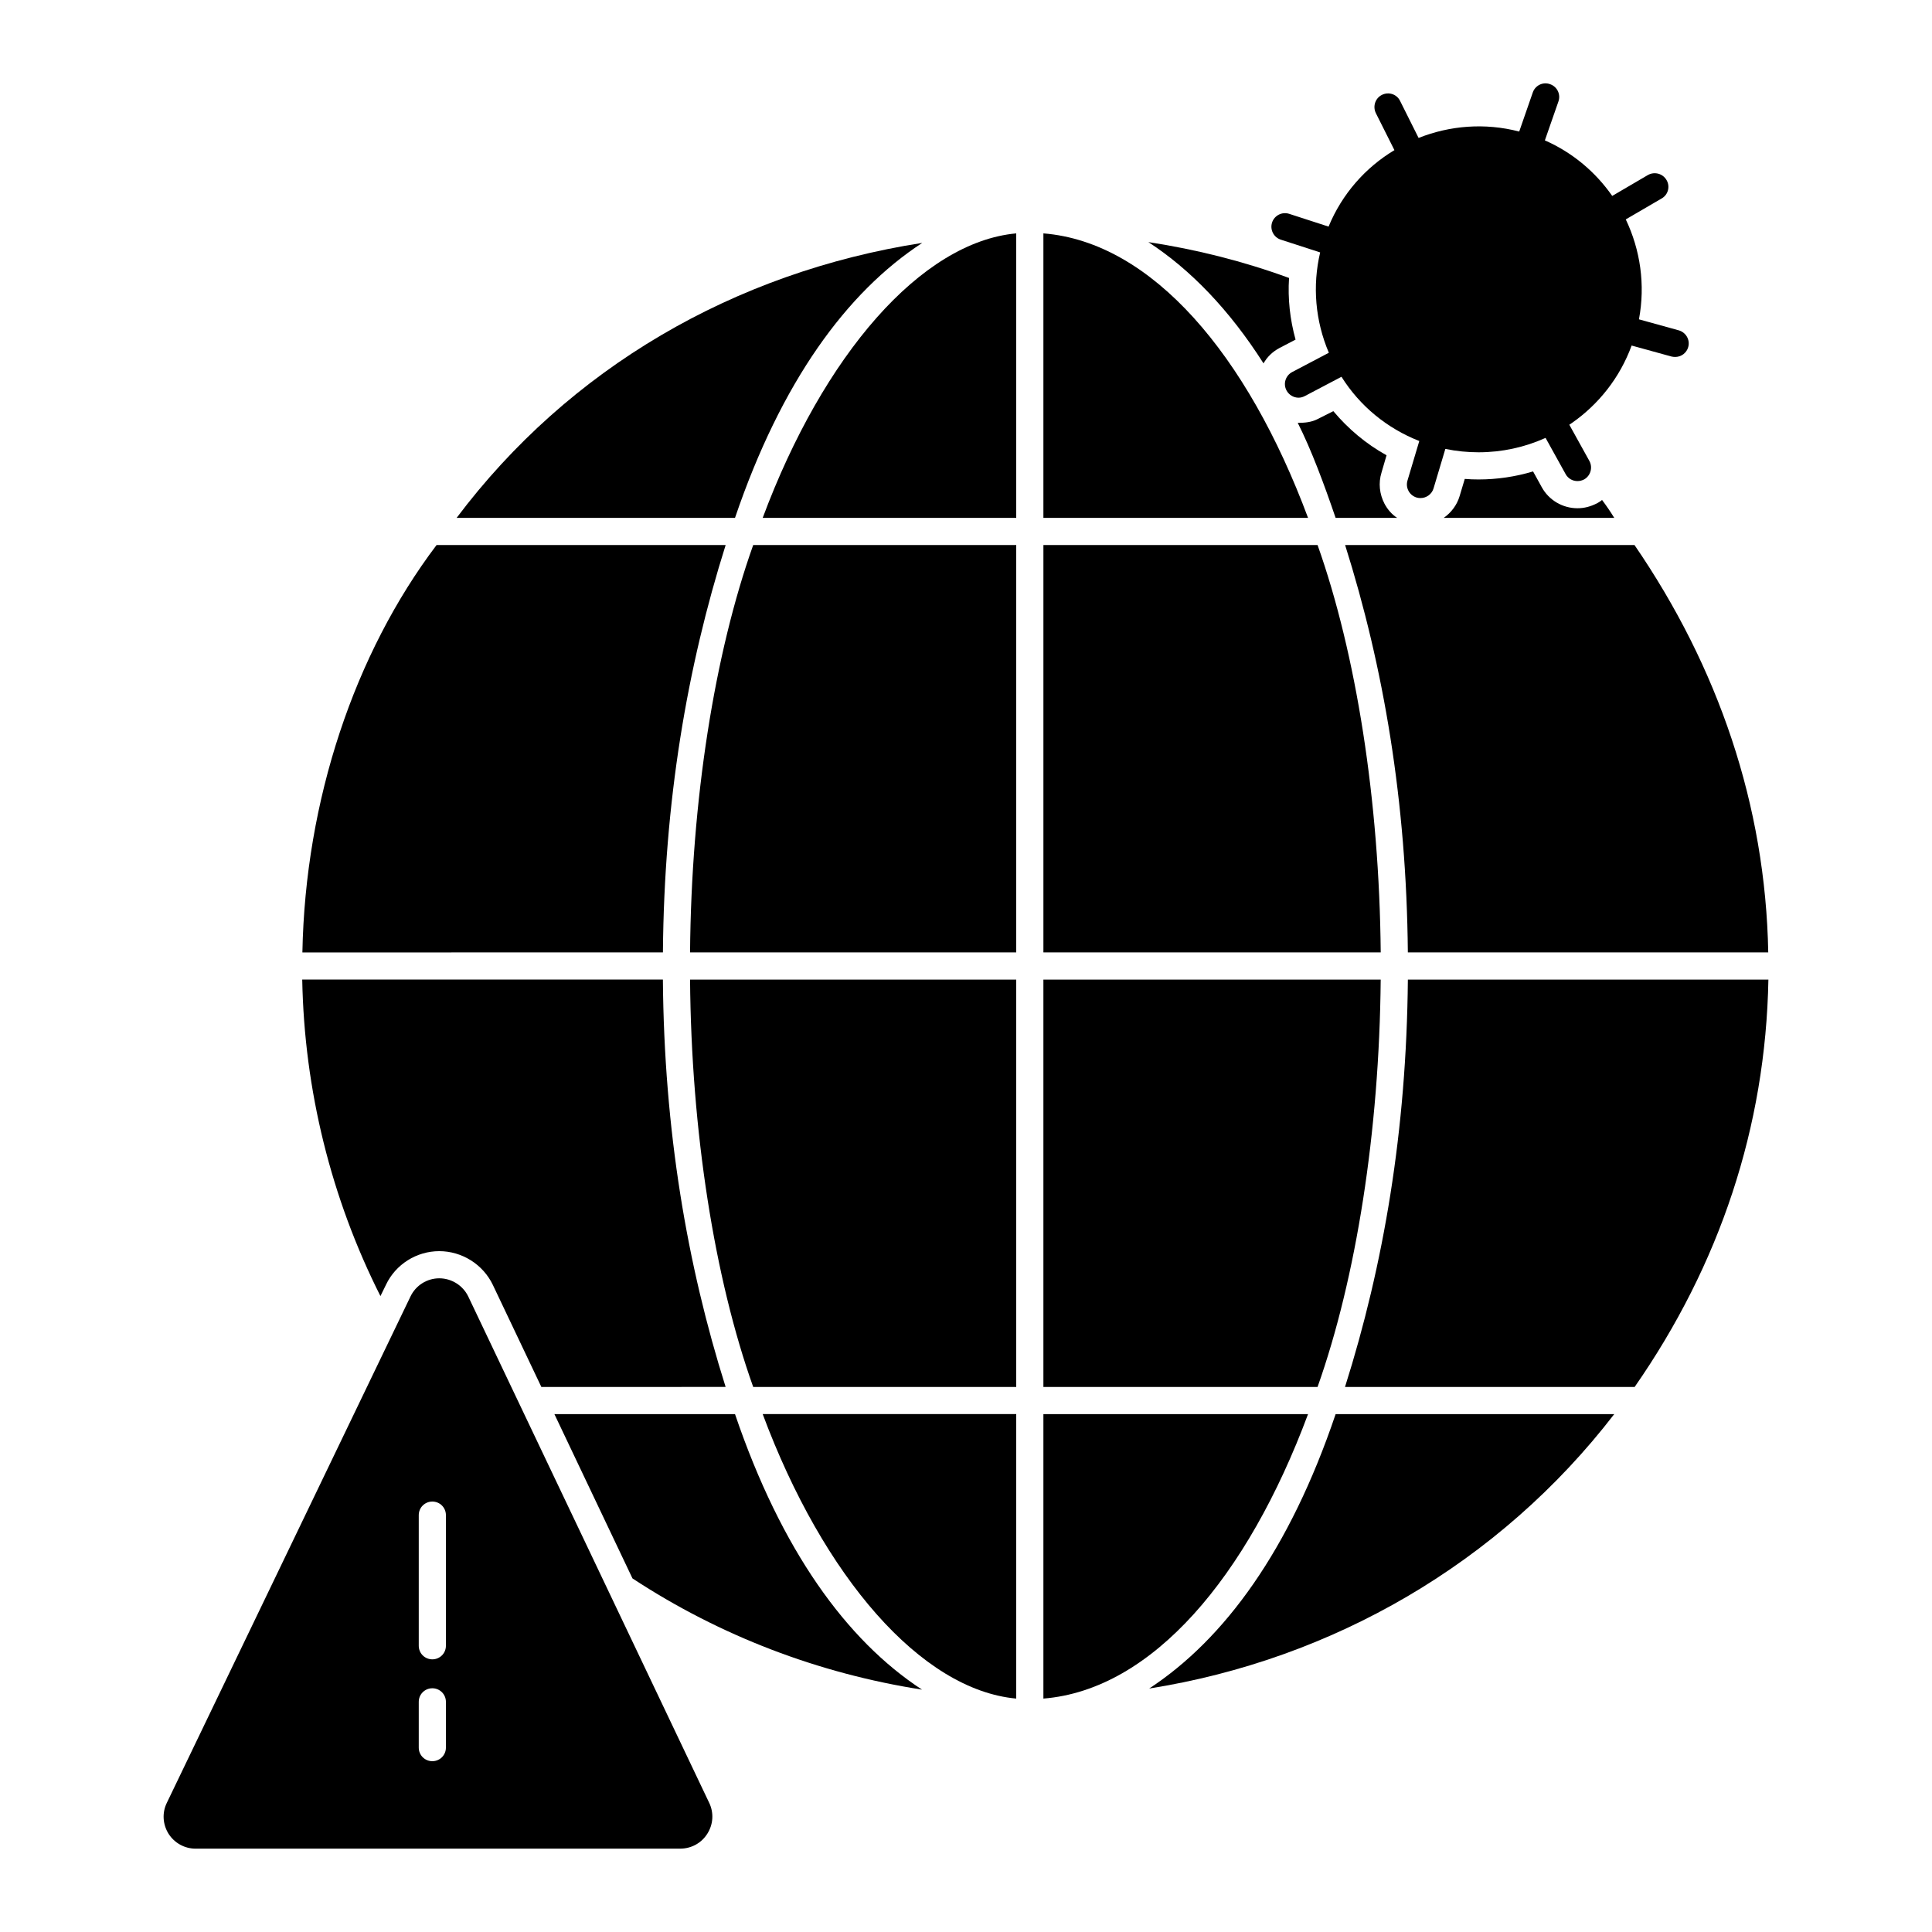 <?xml version="1.0" encoding="UTF-8"?>
<!-- Uploaded to: SVG Repo, www.svgrepo.com, Generator: SVG Repo Mixer Tools -->
<svg fill="#000000" width="800px" height="800px" version="1.1" viewBox="144 144 512 512" xmlns="http://www.w3.org/2000/svg">
 <g>
  <path d="m585.65 191.71c-1.008-1.727-3.203-2.305-4.93-1.332l-9.465 5.543c-4.391-6.297-10.473-11.48-17.848-14.719l3.598-10.328c0.648-1.871-0.324-3.922-2.231-4.57-1.871-0.684-3.922 0.324-4.57 2.195l-3.598 10.363c-9.105-2.375-18.426-1.582-26.664 1.691l-4.894-9.789c-0.863-1.801-3.023-2.519-4.82-1.621-1.762 0.863-2.484 3.023-1.621 4.82l4.93 9.824c-7.629 4.57-13.855 11.551-17.453 20.262l-10.438-3.383c-1.906-0.613-3.922 0.434-4.535 2.305-0.613 1.906 0.434 3.922 2.305 4.535l10.438 3.383c-2.086 8.887-1.297 18.137 2.305 26.594l-9.715 5.109c-1.762 0.938-2.445 3.094-1.512 4.859 0.648 1.223 1.906 1.941 3.203 1.941 0.539 0 1.117-0.145 1.656-0.434l9.715-5.109c4.859 7.738 12.02 13.641 20.621 17.023l-3.129 10.473c-0.574 1.906 0.504 3.922 2.41 4.5 0.359 0.109 0.684 0.145 1.043 0.145 1.547 0 2.988-1.008 3.453-2.555l3.129-10.473c2.949 0.613 5.902 0.898 8.816 0.898 6.191 0 12.234-1.332 17.742-3.816l5.324 9.609c0.648 1.188 1.871 1.836 3.129 1.836 0.613 0 1.188-0.145 1.762-0.434 1.727-0.973 2.34-3.168 1.402-4.894l-5.324-9.609c0.25-0.18 0.504-0.324 0.754-0.504 6.981-4.894 12.633-11.91 15.762-20.477l10.578 2.914c0.324 0.07 0.648 0.109 0.973 0.109 1.582 0 3.023-1.043 3.453-2.629 0.539-1.906-0.613-3.887-2.519-4.426l-10.543-2.914c1.727-9.176 0.359-18.426-3.492-26.484l9.5-5.543c1.734-0.969 2.309-3.199 1.301-4.891z"/>
  <path d="m420.51 281.24h70.137c-16.086-43.184-41.348-73.086-70.137-75.391z"/>
  <path d="m448.33 208.16c11.156 7.269 21.449 17.922 30.516 32.137 0.973-1.727 2.41-3.094 4.211-4.066l4.281-2.231c-1.477-5.324-2.086-10.832-1.727-16.336-12.09-4.43-24.543-7.562-37.281-9.504z"/>
  <path d="m388.41 208.37c-49.949 7.773-93.637 33.289-123.4 72.871h73.773c12.234-35.984 29.547-59.773 49.625-72.871z"/>
  <path d="m319.68 396.4c0.324-40.016 6.406-75.57 16.625-107.96l-76.613 0.004c-21.773 28.789-34.801 67.691-35.555 107.96z"/>
  <path d="m413.31 205.85c-25.191 2.305-51.102 32.207-67.188 75.391h67.188z"/>
  <path d="m244.82 487.48 1.477-3.023c2.555-5.394 8.098-8.887 14.105-8.887 6.047 0 11.625 3.527 14.215 8.961l12.848 27.027 48.832-0.004c-10.219-32.387-16.301-67.941-16.625-107.96l-95.578 0.004c0.539 29.258 7.664 57.973 20.727 83.883z"/>
  <path d="m510.91 277.5c-1.332-2.555-1.656-5.508-0.793-8.277l1.332-4.57c-5.398-2.988-10.148-6.981-14.105-11.695l-4.211 2.125c-1.551 0.789-3.277 0.973-5.004 0.973h-0.215c3.633 7.199 6.981 16.23 10.039 25.191h16.301c-1.402-0.938-2.519-2.199-3.344-3.746z"/>
  <path d="m562.05 278.69c-3.957 0-7.594-2.16-9.465-5.578l-2.305-4.176c-4.68 1.402-9.574 2.125-14.43 2.125-1.223 0-2.445-0.035-3.672-0.145l-1.367 4.57c-0.719 2.41-2.266 4.391-4.211 5.758h45.199c-1.043-1.691-2.125-3.273-3.238-4.75-0.359 0.324-0.793 0.574-1.223 0.828-1.871 0.973-3.562 1.367-5.289 1.367z"/>
  <path d="m420.51 403.6v107.96h72.656c10.219-28.789 16.375-67.691 16.734-107.96z"/>
  <path d="m500.47 288.44c10.219 32.387 16.266 67.941 16.625 107.96h95.508c-0.719-39.047-13.242-75.57-35.445-107.96z"/>
  <path d="m420.51 518.75v75.391c28.789-2.305 54.051-32.207 70.137-75.391z"/>
  <path d="m517.1 403.6c-0.359 40.016-6.406 75.57-16.66 107.96h76.758c22.527-32.387 34.727-68.844 35.445-107.96z"/>
  <path d="m493.17 288.44h-72.656v107.96h89.391c-0.359-40.27-6.516-79.172-16.734-107.96z"/>
  <path d="m388.34 591.77c-20.047-13.098-37.32-37.031-49.555-73.016h-47.863l20.691 43.543c23.18 15.223 49.305 25.191 76.727 29.473z"/>
  <path d="m413.31 403.6h-86.438c0.324 40.27 6.477 79.172 16.734 107.96l69.703-0.004z"/>
  <path d="m413.31 288.44h-69.703c-10.258 28.789-16.41 67.691-16.734 107.96l86.438-0.004z"/>
  <path d="m571.8 518.75h-73.844c-12.164 35.988-29.402 59.594-49.41 72.727 48.477-7.664 92.773-33.141 123.25-72.727z"/>
  <path d="m413.31 594.14v-75.391h-67.188c16.086 43.184 41.996 73.09 67.188 75.391z"/>
  <path d="m195.85 633.91h128.4c2.949 0 5.648-1.477 7.199-3.957 1.582-2.484 1.762-5.543 0.504-8.168l-63.84-134.16c-1.406-2.949-4.426-4.859-7.703-4.859-3.238 0-6.227 1.871-7.629 4.82l-64.559 134.16c-1.297 2.629-1.117 5.688 0.434 8.203 1.582 2.488 4.281 3.965 7.195 3.965zm59.125-88.383c0-2.016 1.621-3.598 3.598-3.598 1.98 0 3.598 1.582 3.598 3.598v34.617c0 2.016-1.621 3.598-3.598 3.598-1.98 0-3.598-1.582-3.598-3.598zm0 49.48c0-2.016 1.621-3.598 3.598-3.598 1.98 0 3.598 1.582 3.598 3.598v12.129c0 2.016-1.621 3.598-3.598 3.598-1.98 0-3.598-1.582-3.598-3.598z"/>
 </g>
</svg>